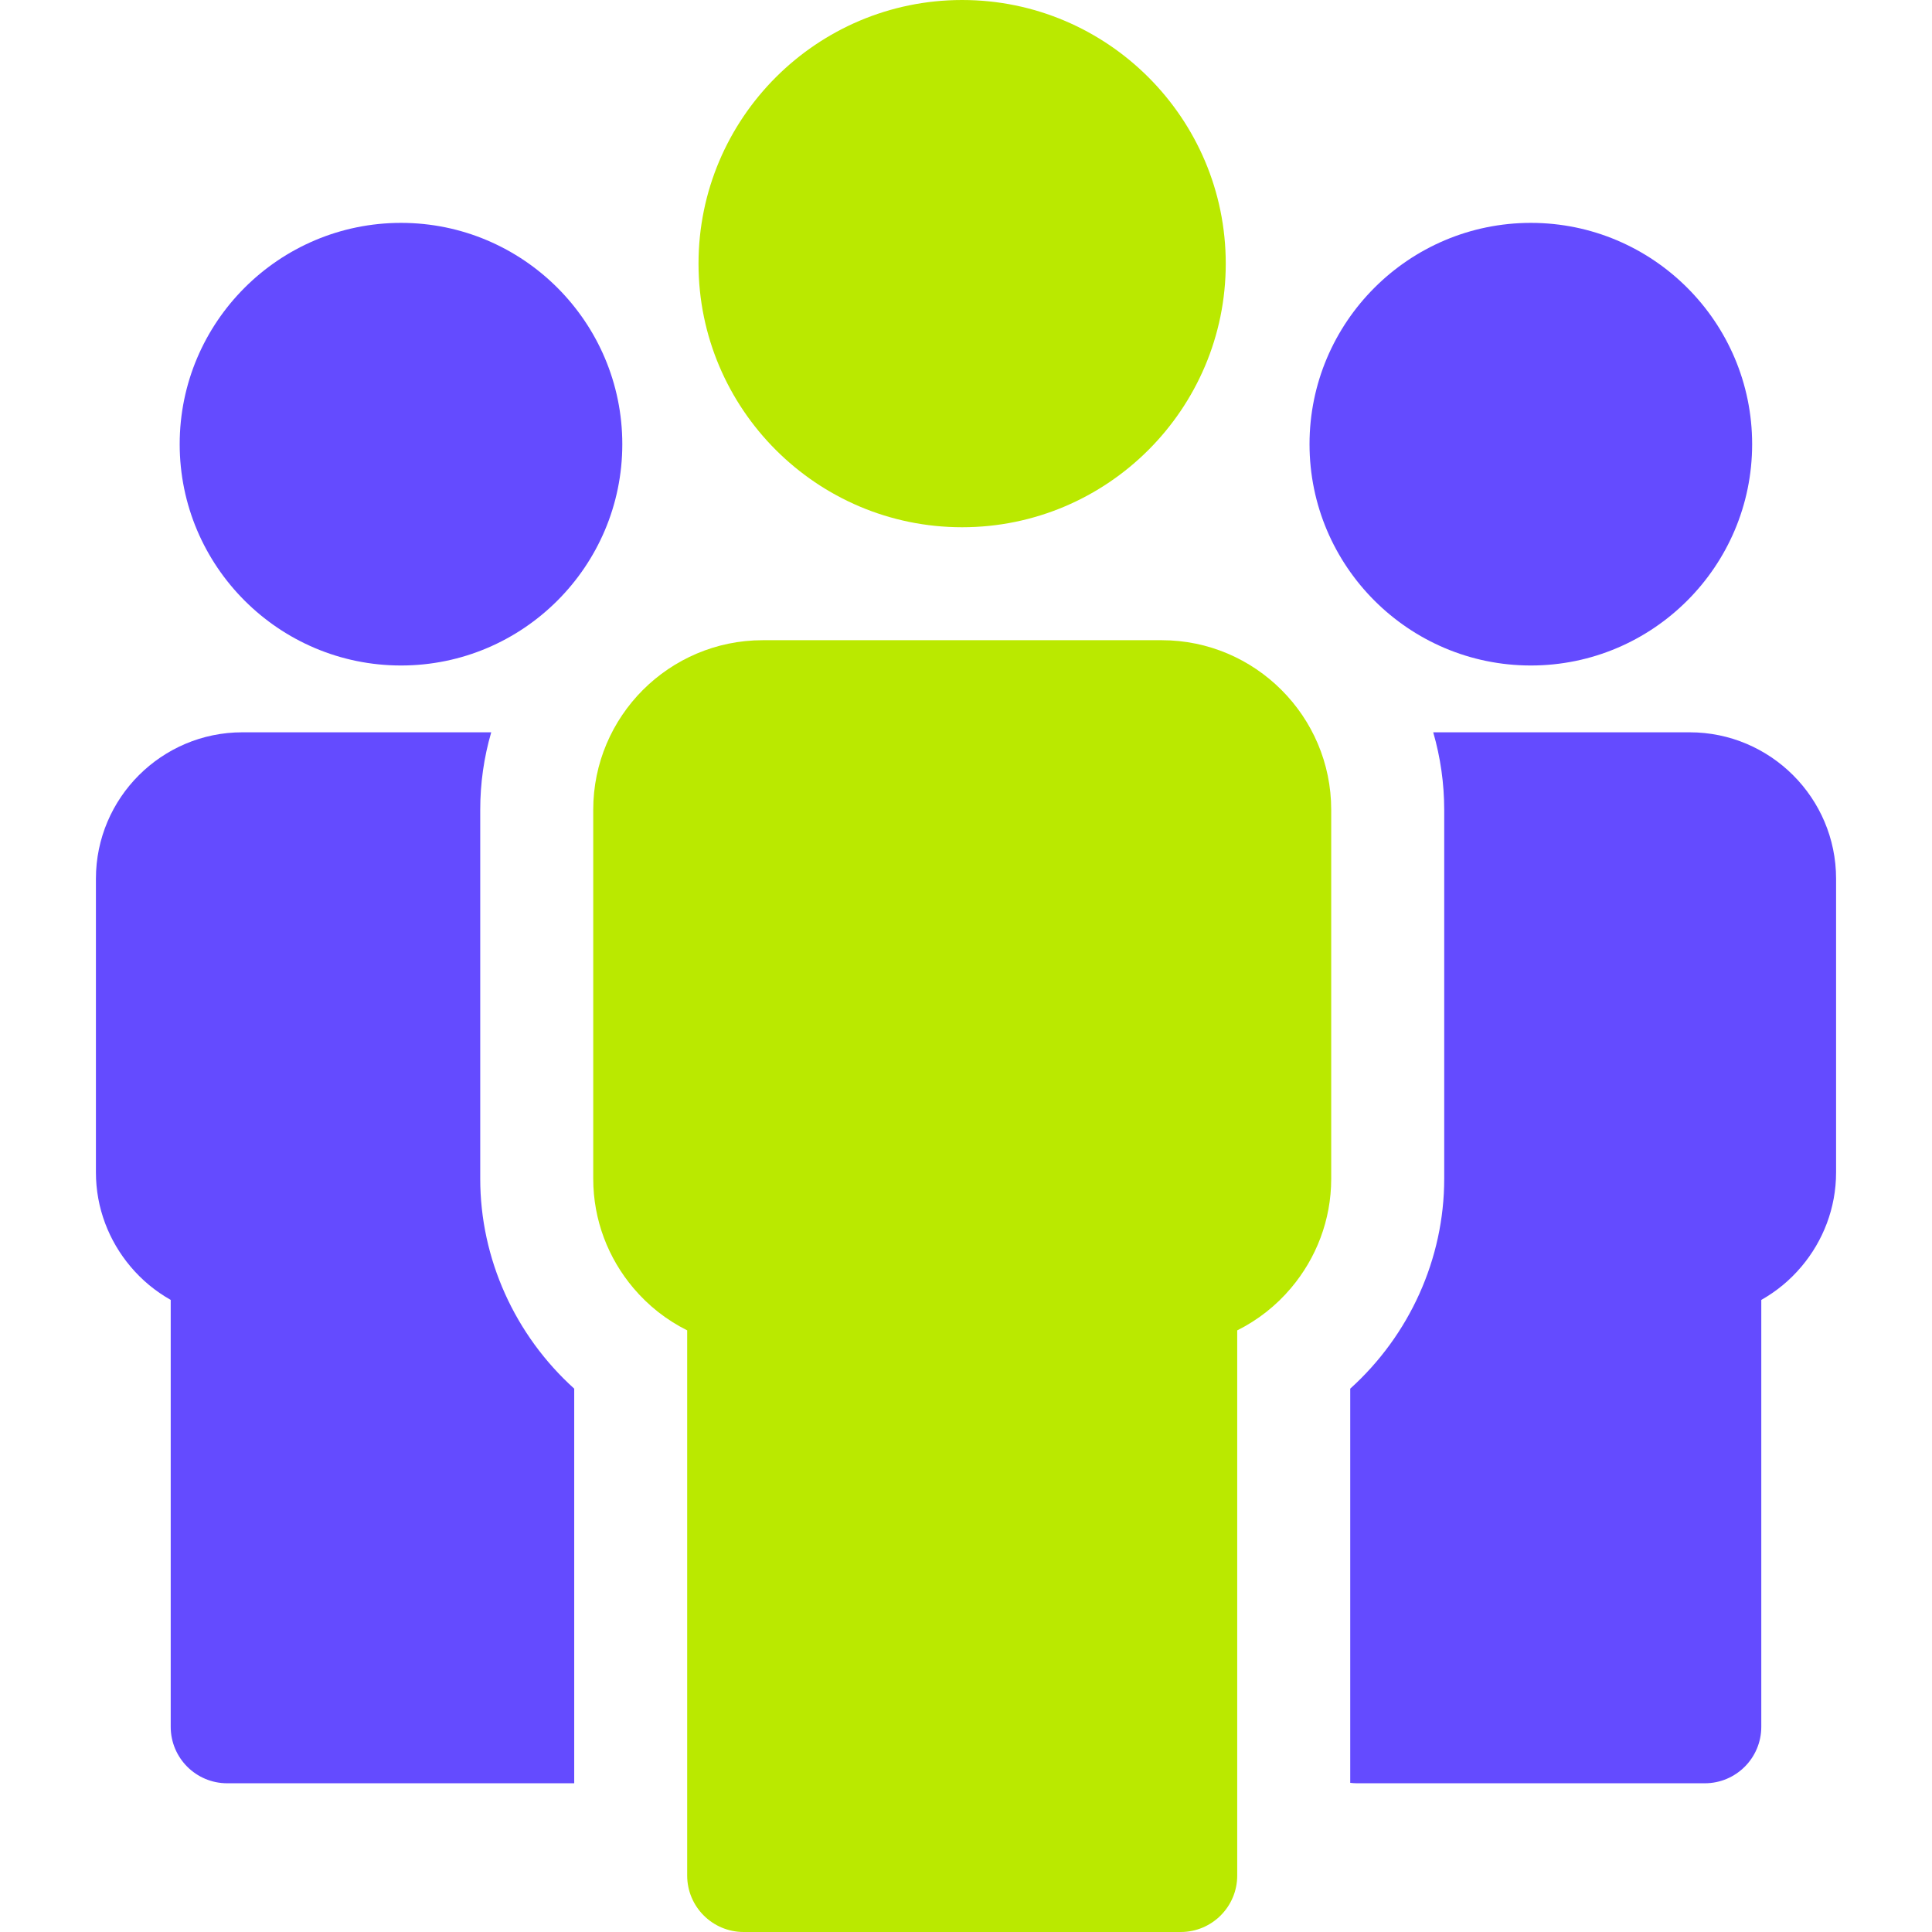 <?xml version="1.0" encoding="UTF-8" standalone="no"?> <!--Generator: Xara Designer (www.xara.com), SVG filter version: 6.4.0.3--> <svg xmlns:xlink="http://www.w3.org/1999/xlink" xmlns="http://www.w3.org/2000/svg" fill="none" fill-rule="evenodd" stroke="black" stroke-width="0.501" stroke-linejoin="bevel" stroke-miterlimit="10" font-family="Times New Roman" font-size="16" style="font-variant-ligatures:none" overflow="visible" width="44.998pt" height="44.998pt" viewBox="719.251 -668.995 44.998 44.998"> <defs> </defs> <g id="Layer 1" transform="scale(1 -1)"> <g id="ClipView" fill-rule="nonzero" stroke="none"> <path d="M 764.249,668.995 L 719.251,668.995 L 719.251,623.997 L 764.249,623.997 L 764.249,668.995 Z" stroke-width="0" marker-start="none" marker-end="none"></path> <clipPath id="ClipPath"> <path d="M 719.251,623.997 L 719.251,668.995 L 764.249,668.995 L 764.249,623.997 L 719.251,623.997 Z"></path> </clipPath> <g clip-path="url(#ClipPath)"> <path d="M 723.227,628.777 L 723.227,638.719 C 722.869,638.921 722.557,639.18 722.292,639.494 C 721.789,640.09 721.485,640.857 721.485,641.689 L 721.485,648.529 C 721.485,649.469 721.868,650.322 722.485,650.939 C 723.103,651.556 723.955,651.939 724.895,651.939 L 730.692,651.939 C 730.521,651.35 730.436,650.749 730.436,650.136 L 730.436,641.54 C 730.436,639.677 731.243,637.9 732.625,636.652 L 732.625,627.461 L 724.543,627.461 C 723.816,627.461 723.227,628.05 723.227,628.777 Z M 750.699,627.471 L 750.699,636.652 C 752.081,637.9 752.888,639.677 752.888,641.54 L 752.888,650.136 C 752.887,650.749 752.802,651.35 752.632,651.939 L 758.605,651.939 C 759.545,651.939 760.398,651.556 761.015,650.939 C 761.632,650.322 762.015,649.469 762.015,648.529 L 762.015,641.689 C 762.015,640.857 761.711,640.09 761.208,639.494 C 760.943,639.18 760.631,638.921 760.273,638.719 L 760.273,628.777 C 760.273,628.05 759.684,627.461 758.957,627.461 L 750.858,627.461 C 750.804,627.461 750.751,627.465 750.699,627.471 Z M 723.436,658.65 C 723.436,661.492 725.749,663.804 728.591,663.804 C 731.433,663.804 733.745,661.492 733.745,658.65 C 733.745,655.807 731.433,653.495 728.591,653.495 C 725.749,653.495 723.436,655.807 723.436,658.65 Z M 749.751,658.65 C 749.751,661.492 752.064,663.804 754.906,663.804 C 757.748,663.804 760.06,661.492 760.06,658.65 C 760.06,655.807 757.748,653.495 754.906,653.495 C 752.064,653.495 749.751,655.807 749.751,658.65 Z" fill="#644bff" stroke-width="0.034" stroke-linejoin="miter" marker-start="none" marker-end="none"></path> <path d="M 735.256,625.312 L 735.256,638.01 C 734.77,638.253 734.352,638.583 734.001,638.998 C 733.419,639.688 733.068,640.576 733.068,641.54 L 733.068,650.136 C 733.068,651.224 733.511,652.211 734.225,652.926 C 734.94,653.64 735.927,654.084 737.015,654.084 L 746.309,654.084 C 747.397,654.084 748.384,653.64 749.098,652.925 C 749.813,652.211 750.256,651.224 750.256,650.136 L 750.256,641.54 C 750.256,640.575 749.904,639.688 749.322,638.998 C 748.972,638.583 748.553,638.253 748.067,638.009 L 748.067,625.312 C 748.067,624.586 747.478,623.997 746.751,623.997 L 736.572,623.997 C 735.845,623.997 735.256,624.586 735.256,625.312 Z M 735.52,662.855 C 735.52,666.241 738.274,668.995 741.66,668.995 C 745.045,668.995 747.8,666.241 747.8,662.855 C 747.8,659.469 745.045,656.715 741.66,656.715 C 738.274,656.715 735.52,659.47 735.52,662.855 Z" fill="#bae900" stroke-width="0.034" stroke-linejoin="miter" marker-start="none" marker-end="none"></path> </g> </g> </g> </svg> 